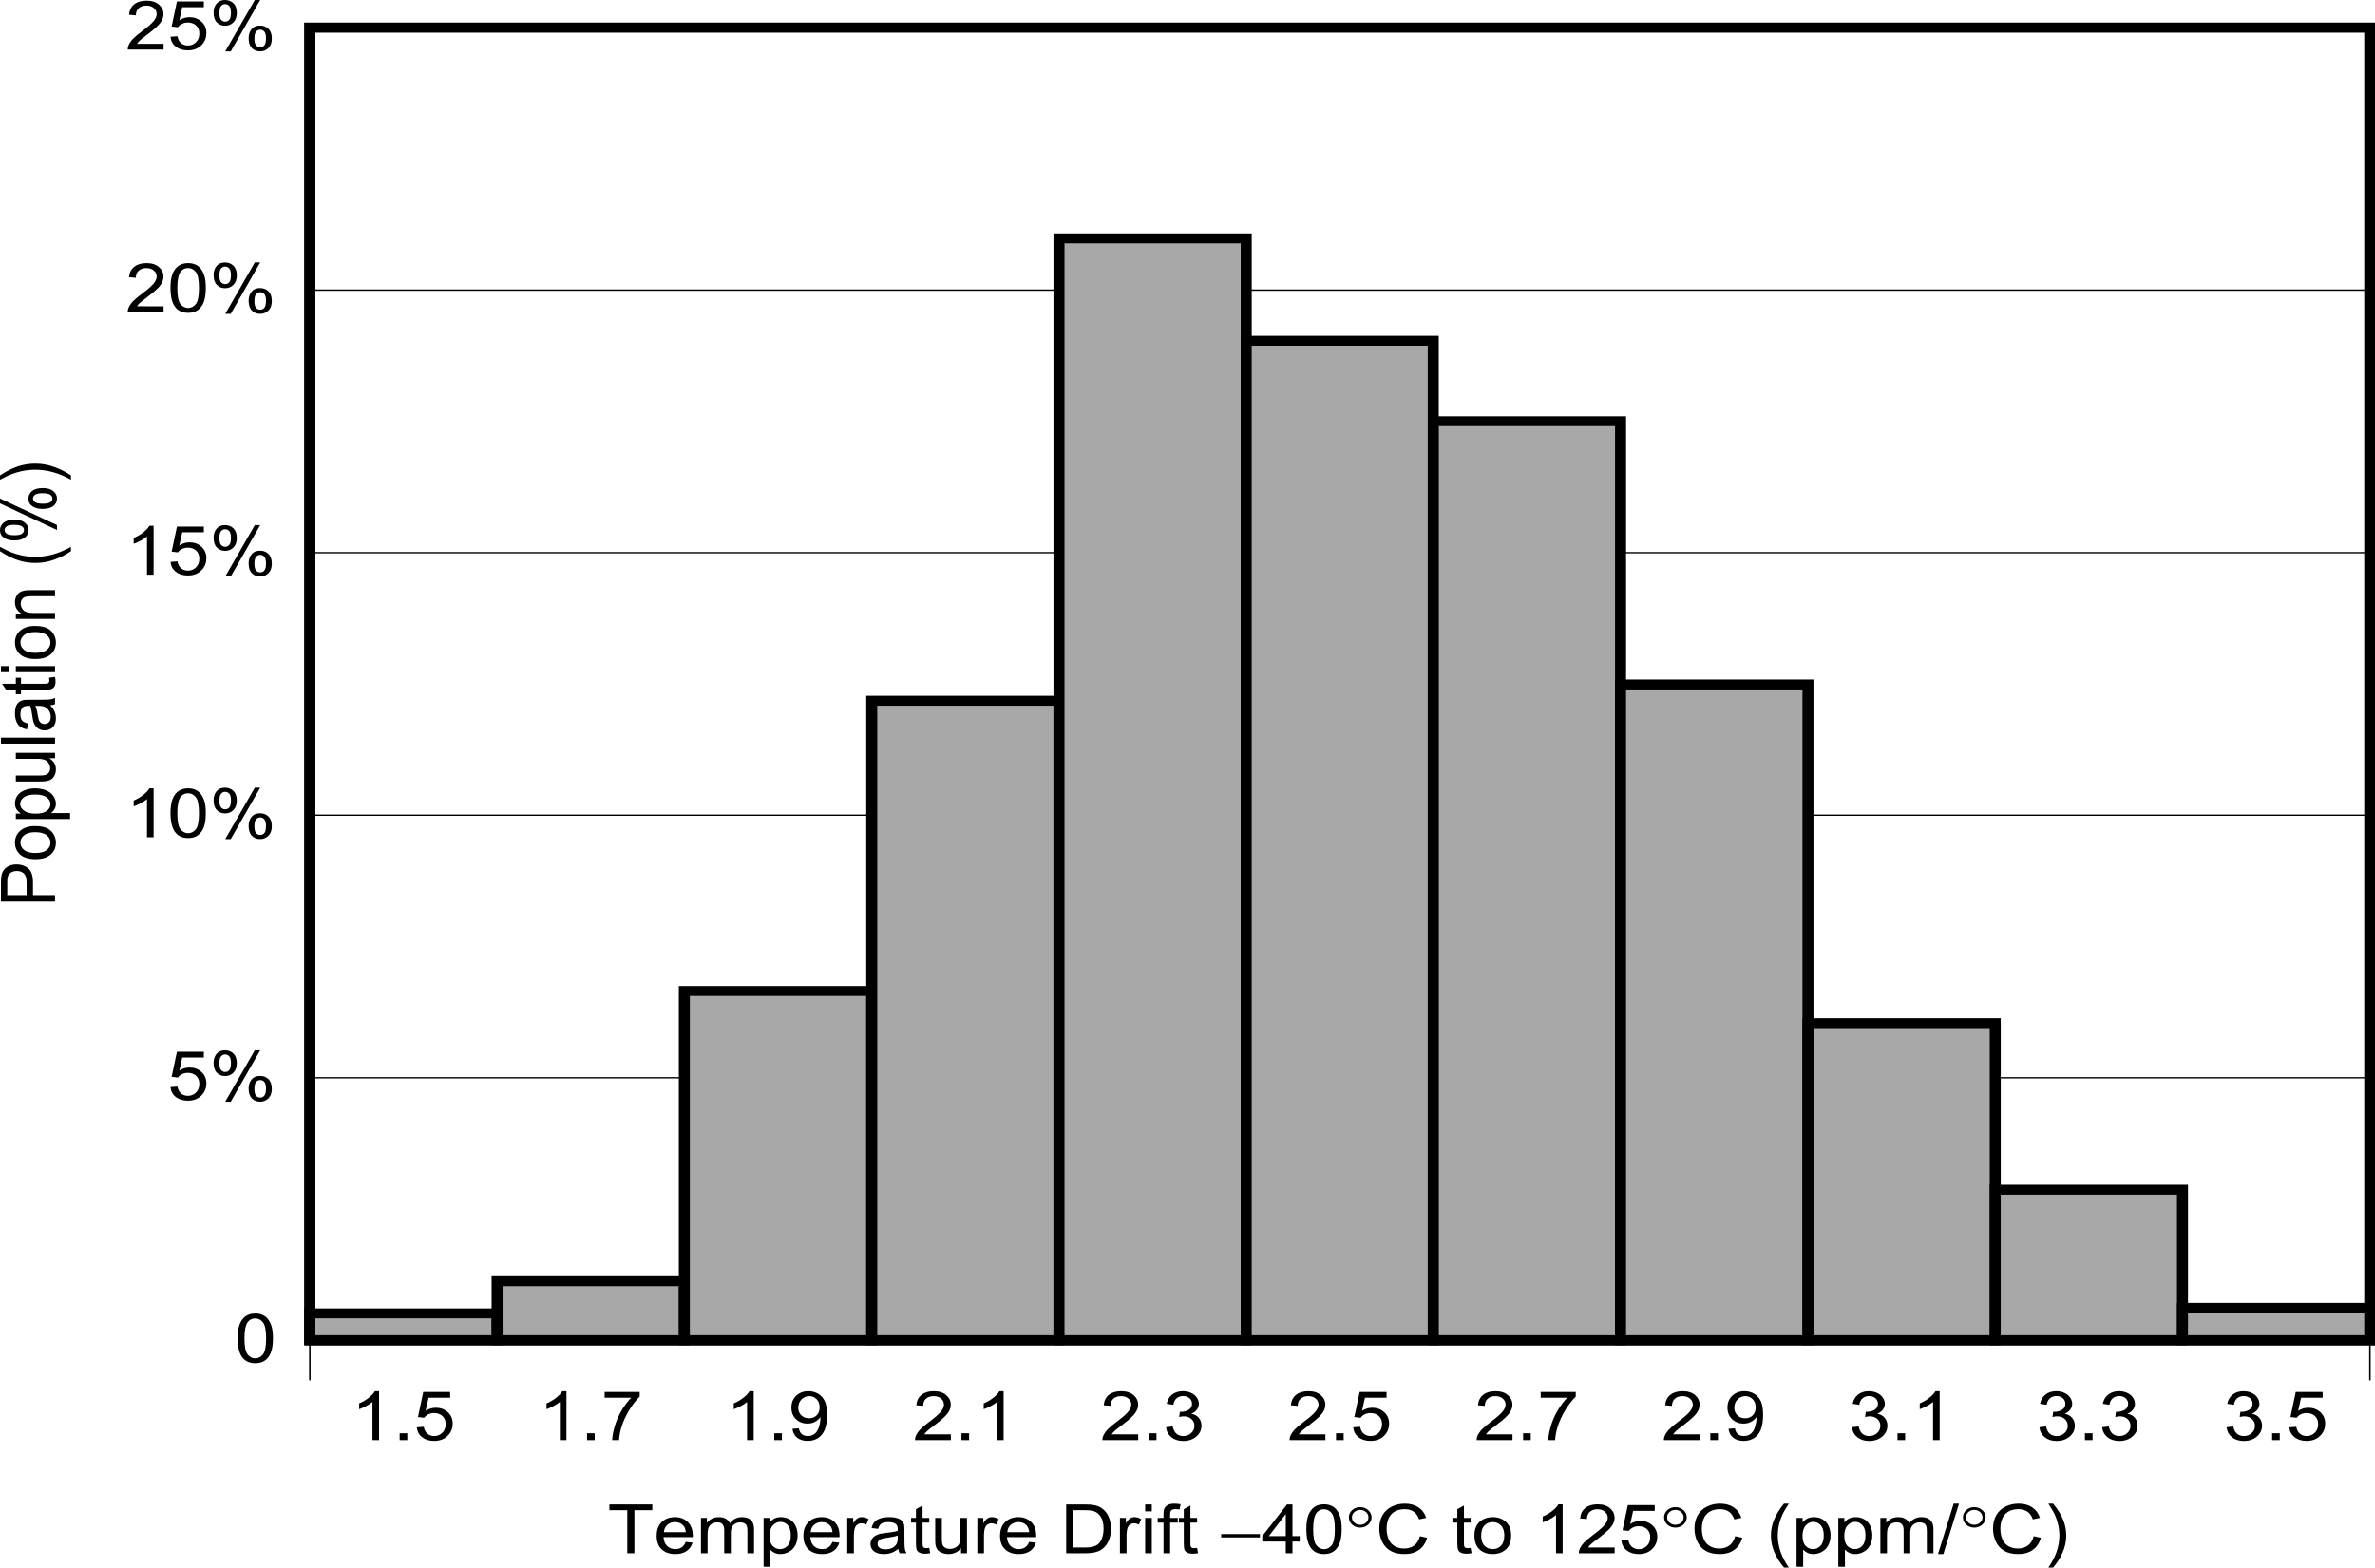 <?xml version="1.0" encoding="UTF-8" standalone="no"?>
<svg
   xmlns:dc="http://purl.org/dc/elements/1.1/"
   xmlns:cc="http://creativecommons.org/ns#"
   xmlns:rdf="http://www.w3.org/1999/02/22-rdf-syntax-ns#"
   xmlns:svg="http://www.w3.org/2000/svg"
   xmlns="http://www.w3.org/2000/svg"
   xmlns:xlink="http://www.w3.org/1999/xlink"
   xmlns:sodipodi="http://sodipodi.sourceforge.net/DTD/sodipodi-0.dtd"
   xmlns:inkscape="http://www.inkscape.org/namespaces/inkscape"
   sodipodi:docname="REF7012-DGK-TempDrift-m40to125-Hist.pdf"
   id="svg498"
   version="1.2"
   viewBox="0 0 510.44 337.001"
   height="337.001pt"
   width="510.44pt">
  <sodipodi:namedview
     id="namedview500"
     inkscape:window-height="480"
     inkscape:window-width="640"
     inkscape:pageshadow="2"
     inkscape:pageopacity="0"
     guidetolerance="10"
     gridtolerance="10"
     objecttolerance="10"
     borderopacity="1"
     bordercolor="#666666"
     pagecolor="#ffffff" />
  <defs
     id="defs139">
    <g
       id="g137">
      <symbol
         id="glyph0-0"
         overflow="visible">
        <path
           inkscape:connector-curvature="0"
           id="path2"
           d="m 2.031,0 v -9.156 h 8.125 V 0 Z m 0.25,-0.234 h 7.625 v -8.688 h -7.625 z m 0,0"
           style="stroke:none" />
      </symbol>
      <symbol
         id="glyph0-1"
         overflow="visible">
        <path
           inkscape:connector-curvature="0"
           id="path5"
           d="M 4.219,0 V -9.25 H 0.375 v -1.234 H 9.594 V -9.25 H 5.75 V 0 Z m 0,0"
           style="stroke:none" />
      </symbol>
      <symbol
         id="glyph0-2"
         overflow="visible">
        <path
           inkscape:connector-curvature="0"
           id="path8"
           d="M 6.844,-2.438 8.312,-2.281 C 8.082,-1.5 7.648,-0.895 7.016,-0.469 c -0.625,0.43 -1.43,0.641 -2.406,0.641 -1.23,0 -2.211,-0.336 -2.938,-1.016 -0.719,-0.684 -1.078,-1.648 -1.078,-2.891 0,-1.27 0.363,-2.258 1.094,-2.969 0.727,-0.707 1.676,-1.062 2.844,-1.062 1.121,0 2.039,0.352 2.75,1.047 0.715,0.688 1.078,1.66 1.078,2.906 0,0.074 0,0.191 0,0.344 h -6.281 c 0.051,0.836 0.312,1.477 0.781,1.922 0.465,0.438 1.055,0.656 1.766,0.656 0.52,0 0.961,-0.117 1.328,-0.359 C 6.324,-1.496 6.625,-1.895 6.844,-2.438 Z M 2.156,-4.531 H 6.859 C 6.797,-5.164 6.613,-5.645 6.312,-5.969 5.863,-6.457 5.273,-6.703 4.547,-6.703 c -0.656,0 -1.211,0.199 -1.656,0.594 -0.449,0.398 -0.695,0.926 -0.734,1.578 z m 0,0"
           style="stroke:none" />
      </symbol>
      <symbol
         id="glyph0-3"
         overflow="visible">
        <path
           inkscape:connector-curvature="0"
           id="path11"
           d="M 1.078,0 V -7.594 H 2.344 v 1.062 c 0.27,-0.363 0.625,-0.66 1.062,-0.891 0.434,-0.227 0.938,-0.344 1.5,-0.344 0.621,0 1.133,0.121 1.531,0.359 0.395,0.23 0.676,0.555 0.844,0.969 0.664,-0.883 1.535,-1.328 2.609,-1.328 0.832,0 1.473,0.211 1.922,0.625 0.445,0.418 0.672,1.059 0.672,1.922 V 0 H 11.062 v -4.781 c 0,-0.508 -0.051,-0.879 -0.141,-1.109 -0.086,-0.227 -0.254,-0.41 -0.5,-0.547 -0.242,-0.133 -0.527,-0.203 -0.859,-0.203 -0.586,0 -1.074,0.18 -1.469,0.531 C 7.695,-5.754 7.5,-5.184 7.5,-4.406 V 0 H 6.078 v -4.938 c 0,-0.57 -0.121,-1 -0.359,-1.281 -0.23,-0.277 -0.605,-0.422 -1.125,-0.422 -0.406,0 -0.785,0.098 -1.125,0.281 -0.344,0.188 -0.598,0.473 -0.75,0.844 C 2.57,-5.148 2.5,-4.621 2.5,-3.938 V 0 Z m 0,0"
           style="stroke:none" />
      </symbol>
      <symbol
         id="glyph0-4"
         overflow="visible">
        <path
           inkscape:connector-curvature="0"
           id="path14"
           d="m 1.078,2.906 v -10.5 H 2.375 v 0.984 C 2.676,-6.992 3.02,-7.281 3.406,-7.469 3.789,-7.664 4.258,-7.766 4.812,-7.766 c 0.715,0 1.352,0.168 1.906,0.5 0.551,0.336 0.969,0.809 1.25,1.422 0.277,0.605 0.422,1.27 0.422,1.984 0,0.781 -0.16,1.488 -0.469,2.109 -0.312,0.617 -0.77,1.09 -1.359,1.422 -0.586,0.332 -1.199,0.5 -1.844,0.5 -0.48,0 -0.914,-0.09 -1.297,-0.266 C 3.047,-0.277 2.738,-0.508 2.5,-0.781 v 3.688 z M 2.359,-3.75 c 0,0.98 0.219,1.707 0.656,2.172 0.445,0.461 0.984,0.688 1.609,0.688 0.621,0 1.16,-0.238 1.609,-0.719 0.457,-0.488 0.688,-1.238 0.688,-2.25 0,-0.965 -0.223,-1.691 -0.656,-2.172 C 5.828,-6.508 5.301,-6.75 4.688,-6.75 4.07,-6.75 3.527,-6.492 3.062,-5.984 2.594,-5.473 2.359,-4.727 2.359,-3.75 Z m 0,0"
           style="stroke:none" />
      </symbol>
      <symbol
         id="glyph0-5"
         overflow="visible">
        <path
           inkscape:connector-curvature="0"
           id="path17"
           d="M 1.062,0 V -7.594 H 2.344 V -6.438 C 2.664,-6.977 2.969,-7.332 3.25,-7.5 c 0.277,-0.176 0.586,-0.266 0.922,-0.266 0.477,0 0.969,0.145 1.469,0.422 l -0.5,1.188 C 4.797,-6.34 4.445,-6.438 4.094,-6.438 3.781,-6.438 3.496,-6.348 3.25,-6.172 3,-6.004 2.82,-5.77 2.719,-5.469 c -0.156,0.449 -0.234,0.949 -0.234,1.5 V 0 Z m 0,0"
           style="stroke:none" />
      </symbol>
      <symbol
         id="glyph0-6"
         overflow="visible">
        <path
           inkscape:connector-curvature="0"
           id="path20"
           d="m 6.562,-0.938 c -0.523,0.406 -1.027,0.695 -1.516,0.859 -0.492,0.164 -1.02,0.25 -1.578,0.25 -0.93,0 -1.645,-0.203 -2.141,-0.609 C 0.836,-0.84 0.594,-1.363 0.594,-2 0.594,-2.371 0.688,-2.711 0.875,-3.016 1.059,-3.324 1.305,-3.57 1.609,-3.75 1.91,-3.934 2.254,-4.082 2.641,-4.188 2.918,-4.246 3.344,-4.312 3.906,-4.375 c 1.152,-0.121 2.004,-0.27 2.547,-0.438 0,-0.176 0,-0.289 0,-0.344 0,-0.52 -0.137,-0.891 -0.406,-1.109 -0.367,-0.289 -0.91,-0.438 -1.625,-0.438 -0.668,0 -1.164,0.113 -1.484,0.328 -0.324,0.211 -0.559,0.586 -0.703,1.125 l -1.406,-0.172 c 0.133,-0.539 0.344,-0.977 0.625,-1.312 C 1.742,-7.066 2.164,-7.32 2.719,-7.5 c 0.551,-0.176 1.191,-0.266 1.922,-0.266 0.715,0 1.301,0.082 1.75,0.234 0.445,0.148 0.773,0.34 0.984,0.578 0.215,0.23 0.367,0.523 0.453,0.875 0.039,0.219 0.062,0.617 0.062,1.188 V -3.188 c 0,1.199 0.031,1.961 0.094,2.281 C 8.043,-0.594 8.164,-0.289 8.344,0 H 6.859 C 6.711,-0.27 6.613,-0.582 6.562,-0.938 Z M 6.453,-3.812 C 5.93,-3.625 5.152,-3.461 4.125,-3.328 3.531,-3.242 3.105,-3.152 2.859,-3.062 c -0.242,0.094 -0.43,0.238 -0.562,0.422 -0.125,0.18 -0.188,0.383 -0.188,0.609 0,0.344 0.141,0.633 0.422,0.859 0.289,0.219 0.719,0.328 1.281,0.328 0.551,0 1.039,-0.102 1.469,-0.312 0.426,-0.215 0.738,-0.516 0.938,-0.891 0.152,-0.289 0.234,-0.723 0.234,-1.297 z m 0,0"
           style="stroke:none" />
      </symbol>
      <symbol
         id="glyph0-7"
         overflow="visible">
        <path
           inkscape:connector-curvature="0"
           id="path23"
           d="m 4.188,-1.156 0.203,1.141 C 3.992,0.055 3.633,0.094 3.312,0.094 2.801,0.094 2.398,0.02 2.109,-0.125 1.828,-0.27 1.621,-0.461 1.5,-0.703 1.383,-0.941 1.328,-1.445 1.328,-2.219 v -4.375 H 0.281 v -1 h 1.047 v -1.875 L 2.75,-10.25 v 2.656 h 1.438 v 1 H 2.75 v 4.438 c 0,0.375 0.023,0.617 0.078,0.719 0.051,0.105 0.133,0.191 0.25,0.25 0.113,0.062 0.273,0.094 0.484,0.094 0.152,0 0.363,-0.02 0.625,-0.062 z m 0,0"
           style="stroke:none" />
      </symbol>
      <symbol
         id="glyph0-8"
         overflow="visible">
        <path
           inkscape:connector-curvature="0"
           id="path26"
           d="m 6.594,0 v -1.109 c -0.656,0.855 -1.551,1.281 -2.672,1.281 -0.5,0 -0.973,-0.086 -1.406,-0.25 C 2.086,-0.254 1.77,-0.473 1.562,-0.734 1.352,-0.992 1.207,-1.312 1.125,-1.688 1.07,-1.934 1.047,-2.336 1.047,-2.891 V -7.594 H 2.469 V -3.375 c 0,0.668 0.031,1.121 0.094,1.359 0.082,0.336 0.27,0.602 0.562,0.797 0.289,0.188 0.648,0.281 1.078,0.281 0.426,0 0.828,-0.098 1.203,-0.297 C 5.777,-1.43 6.047,-1.695 6.203,-2.031 6.355,-2.371 6.438,-2.875 6.438,-3.531 v -4.062 H 7.875 V 0 Z m 0,0"
           style="stroke:none" />
      </symbol>
      <symbol
         id="glyph0-9"
         overflow="visible">
        <path
           inkscape:connector-curvature="0"
           id="path29"
           d=""
           style="stroke:none" />
      </symbol>
      <symbol
         id="glyph0-10"
         overflow="visible">
        <path
           inkscape:connector-curvature="0"
           id="path32"
           d="m 1.25,0 v -10.484 h 4.016 c 0.902,0 1.594,0.055 2.062,0.156 0.664,0.137 1.234,0.387 1.703,0.75 0.613,0.469 1.07,1.07 1.375,1.797 0.309,0.719 0.469,1.551 0.469,2.484 0,0.793 -0.105,1.496 -0.312,2.109 -0.211,0.617 -0.477,1.129 -0.797,1.531 -0.324,0.406 -0.68,0.727 -1.062,0.953 -0.375,0.23 -0.84,0.41 -1.391,0.531 C 6.77,-0.055 6.148,0 5.453,0 Z M 2.797,-1.234 H 5.281 c 0.758,0 1.359,-0.062 1.797,-0.188 0.434,-0.133 0.785,-0.316 1.047,-0.547 0.363,-0.332 0.645,-0.773 0.844,-1.328 0.207,-0.551 0.312,-1.223 0.312,-2.016 0,-1.102 -0.207,-1.945 -0.609,-2.531 -0.398,-0.59 -0.879,-0.988 -1.438,-1.188 -0.418,-0.145 -1.086,-0.219 -2,-0.219 h -2.438 z m 0,0"
           style="stroke:none" />
      </symbol>
      <symbol
         id="glyph0-11"
         overflow="visible">
        <path
           inkscape:connector-curvature="0"
           id="path35"
           d="m 1.078,-9 v -1.484 H 2.5 V -9 Z m 0,9 V -7.594 H 2.5 V 0 Z m 0,0"
           style="stroke:none" />
      </symbol>
      <symbol
         id="glyph0-12"
         overflow="visible">
        <path
           inkscape:connector-curvature="0"
           id="path38"
           d="m 1.406,0 v -6.594 h -1.25 v -1 h 1.25 v -0.812 c 0,-0.508 0.051,-0.883 0.156,-1.125 0.133,-0.332 0.375,-0.602 0.719,-0.812 0.352,-0.207 0.844,-0.312 1.469,-0.312 0.395,0 0.836,0.043 1.328,0.125 l -0.219,1.125 c -0.293,-0.051 -0.574,-0.078 -0.844,-0.078 -0.43,0 -0.738,0.086 -0.922,0.25 -0.18,0.168 -0.266,0.48 -0.266,0.938 V -7.594 H 4.469 v 1 H 2.828 V 0 Z m 0,0"
           style="stroke:none" />
      </symbol>
      <symbol
         id="glyph0-13"
         overflow="visible">
        <path
           inkscape:connector-curvature="0"
           id="path41"
           d="M 5.25,0 V -2.516 H 0.203 V -3.688 l 5.312,-6.797 H 6.688 V -3.688 H 8.25 v 1.172 H 6.688 V 0 Z m 0,-3.688 V -8.422 L 1.609,-3.688 Z m 0,0"
           style="stroke:none" />
      </symbol>
      <symbol
         id="glyph0-14"
         overflow="visible">
        <path
           inkscape:connector-curvature="0"
           id="path44"
           d="m 0.672,-5.172 c 0,-1.238 0.141,-2.234 0.422,-2.984 0.289,-0.758 0.711,-1.344 1.266,-1.75 0.559,-0.402 1.266,-0.609 2.109,-0.609 0.621,0 1.172,0.117 1.641,0.344 0.465,0.219 0.852,0.543 1.156,0.969 0.309,0.43 0.555,0.949 0.734,1.562 0.176,0.605 0.266,1.43 0.266,2.469 0,1.23 -0.145,2.227 -0.422,2.984 -0.281,0.75 -0.707,1.336 -1.266,1.75 -0.555,0.406 -1.258,0.609 -2.109,0.609 -1.125,0 -2.008,-0.359 -2.641,-1.078 -0.773,-0.871 -1.156,-2.297 -1.156,-4.266 z m 1.469,0 c 0,1.719 0.223,2.867 0.672,3.438 0.445,0.574 1,0.859 1.656,0.859 0.652,0 1.207,-0.285 1.656,-0.859 0.445,-0.57 0.672,-1.719 0.672,-3.438 0,-1.715 -0.227,-2.859 -0.672,-3.422 -0.449,-0.57 -1.008,-0.859 -1.672,-0.859 -0.656,0 -1.184,0.254 -1.578,0.75 -0.492,0.637 -0.734,1.816 -0.734,3.531 z m 0,0"
           style="stroke:none" />
      </symbol>
      <symbol
         id="glyph0-15"
         overflow="visible">
        <path
           inkscape:connector-curvature="0"
           id="path47"
           d="m 9.547,-3.672 1.547,0.344 c -0.324,1.148 -0.91,2.02 -1.75,2.609 -0.836,0.594 -1.855,0.891 -3.062,0.891 -1.262,0 -2.285,-0.227 -3.062,-0.688 C 2.438,-0.973 1.836,-1.633 1.422,-2.5 1.016,-3.371 0.812,-4.312 0.812,-5.312 c 0,-1.09 0.227,-2.047 0.688,-2.859 0.465,-0.809 1.129,-1.426 1.984,-1.844 0.852,-0.426 1.789,-0.641 2.812,-0.641 1.164,0 2.145,0.27 2.938,0.797 0.789,0.531 1.344,1.285 1.656,2.25 L 9.375,-7.281 C 9.102,-8.039 8.711,-8.594 8.203,-8.938 7.691,-9.289 7.043,-9.469 6.266,-9.469 c -0.898,0 -1.648,0.195 -2.25,0.578 -0.594,0.387 -1.02,0.91 -1.266,1.562 -0.242,0.648 -0.359,1.316 -0.359,2 0,0.898 0.145,1.68 0.438,2.344 0.289,0.656 0.738,1.152 1.344,1.484 0.613,0.324 1.273,0.484 1.984,0.484 0.852,0 1.578,-0.223 2.172,-0.672 0.602,-0.445 1.008,-1.109 1.219,-1.984 z m 0,0"
           style="stroke:none" />
      </symbol>
      <symbol
         id="glyph0-16"
         overflow="visible">
        <path
           inkscape:connector-curvature="0"
           id="path50"
           d="m 0.547,-3.797 c 0,-1.402 0.43,-2.445 1.297,-3.125 0.715,-0.559 1.598,-0.844 2.641,-0.844 1.164,0 2.113,0.348 2.844,1.031 0.738,0.68 1.109,1.621 1.109,2.828 0,0.98 -0.168,1.754 -0.5,2.312 -0.324,0.562 -0.801,1.004 -1.422,1.312 C 5.898,0.02 5.223,0.172 4.484,0.172 3.305,0.172 2.352,-0.164 1.625,-0.844 0.906,-1.527 0.547,-2.516 0.547,-3.797 Z m 1.453,0 c 0,0.969 0.234,1.699 0.703,2.188 0.477,0.48 1.07,0.719 1.781,0.719 0.707,0 1.297,-0.238 1.766,-0.719 0.477,-0.488 0.719,-1.234 0.719,-2.234 0,-0.934 -0.242,-1.645 -0.719,-2.125 -0.469,-0.488 -1.059,-0.734 -1.766,-0.734 -0.711,0 -1.305,0.246 -1.781,0.734 C 2.234,-5.488 2,-4.762 2,-3.797 Z m 0,0"
           style="stroke:none" />
      </symbol>
      <symbol
         id="glyph0-17"
         overflow="visible">
        <path
           inkscape:connector-curvature="0"
           id="path53"
           d="M 6.047,0 H 4.625 v -8.203 c -0.344,0.305 -0.801,0.602 -1.359,0.891 -0.555,0.293 -1.055,0.52 -1.5,0.672 v -1.25 c 0.801,-0.34 1.5,-0.754 2.094,-1.234 0.602,-0.477 1.031,-0.941 1.281,-1.391 h 0.906 z m 0,0"
           style="stroke:none" />
      </symbol>
      <symbol
         id="glyph0-18"
         overflow="visible">
        <path
           inkscape:connector-curvature="0"
           id="path56"
           d="M 8.188,-1.234 V 0 H 0.484 C 0.473,-0.309 0.531,-0.609 0.656,-0.891 c 0.195,-0.465 0.508,-0.93 0.938,-1.391 0.434,-0.457 1.062,-0.988 1.875,-1.594 1.258,-0.934 2.113,-1.676 2.562,-2.219 0.445,-0.539 0.672,-1.055 0.672,-1.547 0,-0.508 -0.207,-0.938 -0.609,-1.281 C 5.688,-9.273 5.152,-9.453 4.5,-9.453 c -0.688,0 -1.242,0.191 -1.656,0.562 -0.406,0.367 -0.609,0.879 -0.609,1.531 l -1.469,-0.125 c 0.09,-0.988 0.469,-1.738 1.125,-2.25 0.652,-0.52 1.535,-0.781 2.641,-0.781 1.121,0 2.008,0.285 2.656,0.844 0.652,0.555 0.984,1.242 0.984,2.062 0,0.418 -0.102,0.832 -0.297,1.234 -0.188,0.406 -0.508,0.836 -0.953,1.281 -0.438,0.449 -1.168,1.066 -2.188,1.844 -0.867,0.648 -1.418,1.086 -1.656,1.312 -0.242,0.23 -0.445,0.465 -0.609,0.703 z m 0,0"
           style="stroke:none" />
      </symbol>
      <symbol
         id="glyph0-19"
         overflow="visible">
        <path
           inkscape:connector-curvature="0"
           id="path59"
           d="m 0.672,-2.75 1.5,-0.109 c 0.113,0.656 0.375,1.152 0.781,1.484 0.402,0.336 0.891,0.5 1.453,0.5 0.684,0 1.27,-0.234 1.75,-0.703 C 6.633,-2.043 6.875,-2.664 6.875,-3.438 6.875,-4.176 6.645,-4.754 6.188,-5.172 5.727,-5.598 5.129,-5.812 4.391,-5.812 c -0.461,0 -0.879,0.098 -1.25,0.281 -0.367,0.188 -0.66,0.434 -0.875,0.734 L 0.922,-4.953 2.062,-10.344 h 5.781 v 1.234 H 3.203 l -0.625,2.812 c 0.695,-0.434 1.426,-0.656 2.188,-0.656 1.02,0 1.879,0.32 2.578,0.953 0.695,0.637 1.047,1.457 1.047,2.453 0,0.949 -0.309,1.77 -0.922,2.453 C 6.719,-0.25 5.695,0.172 4.406,0.172 3.352,0.172 2.488,-0.094 1.812,-0.625 1.145,-1.152 0.762,-1.863 0.672,-2.75 Z m 0,0"
           style="stroke:none" />
      </symbol>
      <symbol
         id="glyph0-20"
         overflow="visible">
        <path
           inkscape:connector-curvature="0"
           id="path62"
           d="m 3.797,3.078 c -0.781,-0.898 -1.449,-1.945 -2,-3.141 -0.543,-1.195 -0.812,-2.441 -0.812,-3.734 0,-1.133 0.203,-2.223 0.609,-3.266 0.477,-1.195 1.211,-2.395 2.203,-3.594 h 1.031 c -0.648,0.992 -1.07,1.699 -1.266,2.125 -0.324,0.656 -0.582,1.34 -0.766,2.047 -0.23,0.898 -0.344,1.801 -0.344,2.703 0,2.293 0.789,4.578 2.375,6.859 z m 0,0"
           style="stroke:none" />
      </symbol>
      <symbol
         id="glyph0-21"
         overflow="visible">
        <path
           inkscape:connector-curvature="0"
           id="path65"
           d="M 0,0.172 3.375,-10.656 H 4.516 L 1.156,0.172 Z m 0,0"
           style="stroke:none" />
      </symbol>
      <symbol
         id="glyph0-22"
         overflow="visible">
        <path
           inkscape:connector-curvature="0"
           id="path68"
           d="M 2,3.078 H 0.984 c 1.582,-2.281 2.375,-4.566 2.375,-6.859 0,-0.895 -0.117,-1.785 -0.344,-2.672 -0.18,-0.715 -0.43,-1.406 -0.75,-2.062 C 2.055,-8.941 1.629,-9.656 0.984,-10.656 H 2 c 0.996,1.199 1.738,2.398 2.219,3.594 0.402,1.043 0.609,2.133 0.609,3.266 C 4.828,-2.504 4.551,-1.258 4,-0.062 3.457,1.133 2.789,2.18 2,3.078 Z m 0,0"
           style="stroke:none" />
      </symbol>
      <symbol
         id="glyph0-23"
         overflow="visible">
        <path
           inkscape:connector-curvature="0"
           id="path71"
           d="m 0.938,-7.969 c 0,-0.746 0.207,-1.383 0.625,-1.906 0.426,-0.52 1.035,-0.781 1.828,-0.781 0.727,0 1.332,0.238 1.812,0.703 0.477,0.469 0.719,1.16 0.719,2.062 0,0.887 -0.246,1.57 -0.734,2.047 C 4.707,-5.363 4.113,-5.125 3.406,-5.125 2.695,-5.125 2.105,-5.359 1.641,-5.828 1.172,-6.293 0.938,-7.008 0.938,-7.969 Z m 2.484,-1.797 c -0.355,0 -0.652,0.145 -0.891,0.422 -0.23,0.273 -0.344,0.777 -0.344,1.516 0,0.668 0.117,1.145 0.359,1.422 C 2.785,-6.133 3.078,-6 3.422,-6 3.785,-6 4.082,-6.133 4.312,-6.406 4.551,-6.684 4.672,-7.195 4.672,-7.938 4.672,-8.613 4.551,-9.086 4.312,-9.359 4.07,-9.629 3.773,-9.766 3.422,-9.766 Z M 3.438,0.391 9.797,-10.656 h 1.156 L 4.625,0.391 Z m 5.031,-2.844 c 0,-0.758 0.207,-1.398 0.625,-1.922 0.414,-0.52 1.023,-0.781 1.828,-0.781 0.727,0 1.332,0.238 1.812,0.703 0.477,0.469 0.719,1.164 0.719,2.078 0,0.887 -0.246,1.57 -0.734,2.047 -0.48,0.477 -1.082,0.719 -1.797,0.719 -0.699,0 -1.285,-0.238 -1.75,-0.703 C 8.703,-0.789 8.469,-1.504 8.469,-2.453 Z m 2.484,-1.812 c -0.355,0 -0.652,0.145 -0.891,0.422 -0.23,0.273 -0.344,0.777 -0.344,1.516 0,0.668 0.113,1.145 0.344,1.422 0.238,0.273 0.535,0.406 0.891,0.406 0.363,0 0.66,-0.133 0.891,-0.406 0.238,-0.277 0.359,-0.789 0.359,-1.531 0,-0.676 -0.121,-1.148 -0.359,-1.422 -0.242,-0.27 -0.539,-0.406 -0.891,-0.406 z m 0,0"
           style="stroke:none" />
      </symbol>
      <symbol
         id="glyph0-24"
         overflow="visible">
        <path
           inkscape:connector-curvature="0"
           id="path74"
           d="M 1.469,0 V -1.469 H 3.109 V 0 Z m 0,0"
           style="stroke:none" />
      </symbol>
      <symbol
         id="glyph0-25"
         overflow="visible">
        <path
           inkscape:connector-curvature="0"
           id="path77"
           d="m 0.766,-9.109 v -1.234 h 7.531 v 1 C 7.555,-8.633 6.82,-7.691 6.094,-6.516 5.363,-5.336 4.801,-4.121 4.406,-2.875 4.125,-2 3.941,-1.039 3.859,0 H 2.391 C 2.41,-0.82 2.594,-1.816 2.938,-2.984 c 0.34,-1.164 0.832,-2.289 1.469,-3.375 0.645,-1.09 1.332,-2.008 2.062,-2.75 z m 0,0"
           style="stroke:none" />
      </symbol>
      <symbol
         id="glyph0-26"
         overflow="visible">
        <path
           inkscape:connector-curvature="0"
           id="path80"
           d="m 0.891,-2.422 1.375,-0.109 c 0.113,0.574 0.332,0.996 0.656,1.266 C 3.254,-1.004 3.676,-0.875 4.188,-0.875 c 0.434,0 0.82,-0.086 1.156,-0.266 0.332,-0.184 0.602,-0.43 0.812,-0.734 0.207,-0.301 0.383,-0.707 0.531,-1.219 0.145,-0.52 0.219,-1.047 0.219,-1.578 0,-0.059 -0.008,-0.148 -0.016,-0.266 -0.281,0.418 -0.676,0.758 -1.172,1.016 -0.492,0.25 -1.023,0.375 -1.594,0.375 -0.969,0 -1.789,-0.312 -2.453,-0.938 -0.668,-0.633 -1,-1.469 -1,-2.5 0,-1.059 0.348,-1.914 1.047,-2.562 0.695,-0.645 1.566,-0.969 2.609,-0.969 0.758,0 1.453,0.184 2.078,0.547 0.621,0.367 1.098,0.887 1.422,1.562 0.332,0.68 0.5,1.664 0.5,2.953 0,1.336 -0.164,2.402 -0.484,3.203 C 7.52,-1.457 7.035,-0.852 6.391,-0.438 5.754,-0.031 5.008,0.172 4.156,0.172 3.25,0.172 2.504,-0.051 1.922,-0.5 1.348,-0.957 1.004,-1.598 0.891,-2.422 Z m 5.844,-4.625 c 0,-0.738 -0.223,-1.32 -0.656,-1.75 -0.438,-0.434 -0.965,-0.656 -1.578,-0.656 -0.625,0 -1.18,0.238 -1.656,0.703 -0.469,0.461 -0.703,1.066 -0.703,1.812 0,0.668 0.223,1.211 0.672,1.625 0.445,0.418 1,0.625 1.656,0.625 0.652,0 1.195,-0.207 1.625,-0.625 0.426,-0.414 0.641,-0.992 0.641,-1.734 z m 0,0"
           style="stroke:none" />
      </symbol>
      <symbol
         id="glyph0-27"
         overflow="visible">
        <path
           inkscape:connector-curvature="0"
           id="path83"
           d="M 0.688,-2.766 2.109,-2.938 c 0.164,0.73 0.441,1.258 0.828,1.578 0.395,0.324 0.879,0.484 1.453,0.484 0.664,0 1.227,-0.207 1.688,-0.625 0.465,-0.426 0.703,-0.945 0.703,-1.562 0,-0.59 -0.215,-1.082 -0.641,-1.469 C 5.711,-4.914 5.164,-5.109 4.5,-5.109 c -0.262,0 -0.598,0.051 -1,0.141 l 0.156,-1.125 c 0.09,0.012 0.172,0.016 0.234,0.016 0.602,0 1.148,-0.141 1.641,-0.422 0.488,-0.289 0.734,-0.734 0.734,-1.328 0,-0.465 -0.18,-0.859 -0.531,-1.172 -0.355,-0.309 -0.816,-0.469 -1.375,-0.469 -0.562,0 -1.035,0.164 -1.406,0.484 -0.367,0.312 -0.602,0.785 -0.703,1.406 L 0.828,-7.812 c 0.176,-0.852 0.57,-1.516 1.188,-1.984 0.613,-0.477 1.383,-0.719 2.312,-0.719 0.633,0 1.219,0.129 1.75,0.375 0.527,0.242 0.938,0.574 1.219,1 0.289,0.418 0.438,0.867 0.438,1.344 0,0.449 -0.137,0.863 -0.406,1.234 -0.273,0.375 -0.676,0.676 -1.203,0.891 0.684,0.137 1.219,0.434 1.594,0.891 0.383,0.449 0.578,1.012 0.578,1.688 0,0.918 -0.371,1.695 -1.109,2.328 C 6.445,-0.129 5.508,0.188 4.375,0.188 3.352,0.188 2.504,-0.082 1.828,-0.625 1.16,-1.176 0.777,-1.891 0.688,-2.766 Z m 0,0"
           style="stroke:none" />
      </symbol>
      <symbol
         id="glyph1-0"
         overflow="visible">
        <path
           inkscape:connector-curvature="0"
           id="path86"
           d="m 0.812,0 v -9.156 h 8.125 V 0 Z M 1.078,-0.234 H 8.688 v -8.688 H 1.078 Z m 0,0"
           style="stroke:none" />
      </symbol>
      <symbol
         id="glyph1-1"
         overflow="visible">
        <path
           inkscape:connector-curvature="0"
           id="path89"
           d="M 0.297,-4.125 H 8.625 v 0.719 H 0.297 Z m 0,0"
           style="stroke:none" />
      </symbol>
      <symbol
         id="glyph1-2"
         overflow="visible">
        <path
           inkscape:connector-curvature="0"
           id="path92"
           d="m 5.688,-7.719 c 0,0.605 -0.242,1.129 -0.719,1.562 -0.48,0.43 -1.055,0.641 -1.719,0.641 -0.68,0 -1.258,-0.211 -1.734,-0.641 C 1.047,-6.59 0.812,-7.113 0.812,-7.719 c 0,-0.602 0.234,-1.117 0.703,-1.547 C 1.992,-9.691 2.57,-9.906 3.25,-9.906 c 0.664,0 1.238,0.215 1.719,0.641 0.477,0.43 0.719,0.945 0.719,1.547 z m -0.672,0 c 0,-0.434 -0.176,-0.812 -0.516,-1.125 C 4.156,-9.152 3.73,-9.312 3.234,-9.312 c -0.48,0 -0.898,0.16 -1.25,0.469 -0.344,0.312 -0.516,0.691 -0.516,1.125 0,0.438 0.172,0.816 0.516,1.125 0.352,0.312 0.77,0.469 1.25,0.469 0.496,0 0.922,-0.156 1.266,-0.469 0.34,-0.309 0.516,-0.688 0.516,-1.125 z m 0,0"
           style="stroke:none" />
      </symbol>
      <symbol
         id="glyph2-0"
         overflow="visible">
        <path
           inkscape:connector-curvature="0"
           id="path95"
           d="M 0,-1.828 H -10.156 V -9.156 H 0 Z M -0.25,-2.062 V -8.922 H -9.906 V -2.062 Z m 0,0"
           style="stroke:none" />
      </symbol>
      <symbol
         id="glyph2-1"
         overflow="visible">
        <path
           inkscape:connector-curvature="0"
           id="path98"
           d="m 0,-1.125 h -11.625 v -3.953 c 0,-0.695 0.039,-1.227 0.109,-1.594 0.094,-0.52 0.277,-0.953 0.547,-1.297 0.262,-0.352 0.637,-0.633 1.125,-0.844 0.48,-0.207 1.008,-0.312 1.578,-0.312 0.992,0 1.832,0.289 2.516,0.859 0.68,0.562 1.016,1.586 1.016,3.062 v 2.688 H 0 Z M -6.109,-2.516 V -5.219 c 0,-0.895 -0.18,-1.531 -0.547,-1.906 -0.371,-0.383 -0.895,-0.578 -1.562,-0.578 -0.488,0 -0.906,0.117 -1.25,0.344 -0.34,0.219 -0.57,0.512 -0.688,0.875 -0.07,0.23 -0.109,0.66 -0.109,1.281 v 2.688 z m 0,0"
           style="stroke:none" />
      </symbol>
      <symbol
         id="glyph2-2"
         overflow="visible">
        <path
           inkscape:connector-curvature="0"
           id="path101"
           d="m -4.219,-0.484 c -1.551,0 -2.707,-0.391 -3.469,-1.172 -0.613,-0.652 -0.922,-1.453 -0.922,-2.391 0,-1.039 0.383,-1.891 1.141,-2.547 0.75,-0.664 1.801,-1 3.141,-1 1.086,0 1.941,0.148 2.562,0.438 0.617,0.293 1.098,0.723 1.438,1.281 0.34,0.555 0.516,1.164 0.516,1.828 0,1.062 -0.375,1.926 -1.125,2.578 -0.758,0.656 -1.852,0.984 -3.281,0.984 z m 0,-1.328 c 1.086,0 1.898,-0.207 2.438,-0.625 0.531,-0.426 0.797,-0.961 0.797,-1.609 0,-0.633 -0.27,-1.164 -0.812,-1.594 -0.539,-0.426 -1.363,-0.641 -2.469,-0.641 -1.039,0 -1.828,0.215 -2.359,0.641 -0.539,0.43 -0.812,0.961 -0.812,1.594 0,0.648 0.273,1.184 0.812,1.609 0.531,0.418 1.336,0.625 2.406,0.625 z m 0,0"
           style="stroke:none" />
      </symbol>
      <symbol
         id="glyph2-3"
         overflow="visible">
        <path
           inkscape:connector-curvature="0"
           id="path104"
           d="m 3.234,-0.969 h -11.656 v -1.172 h 1.094 C -7.754,-2.41 -8.07,-2.719 -8.281,-3.062 c -0.215,-0.352 -0.328,-0.781 -0.328,-1.281 0,-0.645 0.191,-1.211 0.562,-1.703 0.367,-0.496 0.887,-0.875 1.562,-1.125 0.668,-0.258 1.402,-0.391 2.203,-0.391 0.867,0 1.648,0.145 2.344,0.422 0.688,0.281 1.215,0.691 1.578,1.219 0.363,0.531 0.547,1.09 0.547,1.672 0,0.43 -0.102,0.816 -0.297,1.156 C -0.305,-2.75 -0.562,-2.465 -0.875,-2.25 H 3.234 Z M -4.172,-2.125 c 1.086,0 1.887,-0.195 2.406,-0.594 0.523,-0.395 0.781,-0.875 0.781,-1.438 0,-0.57 -0.266,-1.062 -0.797,-1.469 -0.539,-0.402 -1.375,-0.609 -2.5,-0.609 -1.07,0 -1.875,0.199 -2.406,0.594 -0.539,0.398 -0.812,0.871 -0.812,1.422 0,0.555 0.289,1.043 0.859,1.469 0.562,0.418 1.387,0.625 2.469,0.625 z m 0,0"
           style="stroke:none" />
      </symbol>
      <symbol
         id="glyph2-4"
         overflow="visible">
        <path
           inkscape:connector-curvature="0"
           id="path107"
           d="m 0,-5.938 h -1.234 c 0.949,0.594 1.422,1.398 1.422,2.406 0,0.449 -0.098,0.871 -0.281,1.266 -0.184,0.387 -0.426,0.676 -0.719,0.859 -0.289,0.188 -0.645,0.32 -1.062,0.391 -0.277,0.055 -0.723,0.078 -1.328,0.078 h -5.219 V -2.219 H -3.75 c 0.742,0 1.242,-0.023 1.5,-0.078 0.375,-0.082 0.676,-0.254 0.891,-0.516 0.211,-0.258 0.312,-0.582 0.312,-0.969 0,-0.395 -0.109,-0.758 -0.328,-1.094 C -1.59,-5.215 -1.891,-5.457 -2.266,-5.594 -2.637,-5.738 -3.188,-5.812 -3.906,-5.812 H -8.422 V -7.094 H 0 Z m 0,0"
           style="stroke:none" />
      </symbol>
      <symbol
         id="glyph2-5"
         overflow="visible">
        <path
           inkscape:connector-curvature="0"
           id="path110"
           d="M 0,-0.938 H -11.625 V -2.219 H 0 Z m 0,0"
           style="stroke:none" />
      </symbol>
      <symbol
         id="glyph2-6"
         overflow="visible">
        <path
           inkscape:connector-curvature="0"
           id="path113"
           d="m -1.047,-5.922 c 0.461,0.48 0.785,0.945 0.969,1.391 0.176,0.438 0.266,0.91 0.266,1.406 0,0.836 -0.223,1.477 -0.672,1.922 -0.457,0.449 -1.035,0.672 -1.734,0.672 -0.414,0 -0.789,-0.082 -1.125,-0.25 -0.34,-0.164 -0.617,-0.383 -0.828,-0.656 -0.207,-0.277 -0.363,-0.594 -0.469,-0.938 -0.07,-0.246 -0.145,-0.629 -0.219,-1.141 -0.133,-1.039 -0.297,-1.805 -0.484,-2.297 -0.195,0 -0.32,0 -0.375,0 -0.582,0 -0.992,0.121 -1.234,0.359 -0.32,0.324 -0.484,0.816 -0.484,1.469 0,0.605 0.121,1.055 0.359,1.344 0.23,0.281 0.648,0.492 1.25,0.625 L -6.016,-0.75 c -0.602,-0.113 -1.086,-0.301 -1.453,-0.562 -0.363,-0.258 -0.645,-0.641 -0.844,-1.141 -0.195,-0.496 -0.297,-1.07 -0.297,-1.719 0,-0.645 0.086,-1.172 0.25,-1.578 0.168,-0.402 0.383,-0.703 0.641,-0.891 0.25,-0.195 0.574,-0.332 0.969,-0.406 0.242,-0.039 0.68,-0.062 1.312,-0.062 h 1.906 c 1.324,0 2.164,-0.023 2.516,-0.078 C -0.66,-7.246 -0.32,-7.359 0,-7.516 v 1.344 c -0.289,0.137 -0.641,0.223 -1.047,0.25 z m -3.188,0.109 c 0.219,0.469 0.402,1.176 0.547,2.109 0.086,0.523 0.18,0.895 0.281,1.109 0.105,0.219 0.262,0.395 0.469,0.516 0.199,0.117 0.426,0.172 0.672,0.172 0.387,0 0.711,-0.129 0.969,-0.391 0.25,-0.258 0.375,-0.641 0.375,-1.141 0,-0.488 -0.117,-0.926 -0.359,-1.312 -0.246,-0.383 -0.582,-0.672 -1,-0.859 C -2.602,-5.742 -3.078,-5.812 -3.703,-5.812 Z m 0,0"
           style="stroke:none" />
      </symbol>
      <symbol
         id="glyph2-7"
         overflow="visible">
        <path
           inkscape:connector-curvature="0"
           id="path116"
           d="m -1.281,-3.781 1.266,-0.172 c 0.082,0.355 0.125,0.68 0.125,0.969 0,0.469 -0.082,0.836 -0.234,1.094 -0.164,0.25 -0.383,0.43 -0.656,0.531 -0.27,0.105 -0.832,0.156 -1.688,0.156 H -7.312 V -0.25 h -1.109 v -0.953 h -2.094 L -11.375,-2.484 h 2.953 V -3.781 H -7.312 v 1.297 h 4.922 c 0.406,0 0.676,-0.02 0.797,-0.062 0.117,-0.039 0.211,-0.113 0.281,-0.219 0.062,-0.102 0.094,-0.25 0.094,-0.438 0,-0.145 -0.02,-0.336 -0.062,-0.578 z m 0,0"
           style="stroke:none" />
      </symbol>
      <symbol
         id="glyph2-8"
         overflow="visible">
        <path
           inkscape:connector-curvature="0"
           id="path119"
           d="M -9.984,-0.969 H -11.625 v -1.297 h 1.641 z M 0,-0.969 H -8.422 V -2.266 H 0 Z m 0,0"
           style="stroke:none" />
      </symbol>
      <symbol
         id="glyph2-9"
         overflow="visible">
        <path
           inkscape:connector-curvature="0"
           id="path122"
           d="M 0,-0.969 H -8.422 V -2.125 h 1.188 c -0.914,-0.551 -1.375,-1.359 -1.375,-2.422 0,-0.445 0.098,-0.863 0.281,-1.25 0.18,-0.383 0.414,-0.672 0.703,-0.859 0.293,-0.195 0.648,-0.332 1.062,-0.406 0.262,-0.051 0.723,-0.078 1.375,-0.078 H 0 v 1.297 h -5.125 c -0.582,0 -1.016,0.055 -1.297,0.156 -0.289,0.094 -0.52,0.273 -0.688,0.531 -0.176,0.25 -0.266,0.551 -0.266,0.891 0,0.543 0.195,1.02 0.578,1.422 0.387,0.398 1.117,0.594 2.188,0.594 H 0 Z m 0,0"
           style="stroke:none" />
      </symbol>
      <symbol
         id="glyph2-10"
         overflow="visible">
        <path
           inkscape:connector-curvature="0"
           id="path125"
           d=""
           style="stroke:none" />
      </symbol>
      <symbol
         id="glyph2-11"
         overflow="visible">
        <path
           inkscape:connector-curvature="0"
           id="path128"
           d="m 3.422,-3.422 c -1,0.711 -2.168,1.309 -3.5,1.797 -1.332,0.492 -2.711,0.734 -4.141,0.734 -1.258,0 -2.461,-0.18 -3.609,-0.547 -1.34,-0.426 -2.676,-1.086 -4,-1.984 V -4.344 c 1.094,0.574 1.883,0.957 2.359,1.141 0.73,0.293 1.492,0.523 2.281,0.688 0.992,0.211 1.988,0.312 2.984,0.312 2.543,0 5.082,-0.711 7.625,-2.141 z m 0,0"
           style="stroke:none" />
      </symbol>
      <symbol
         id="glyph2-12"
         overflow="visible">
        <path
           inkscape:connector-curvature="0"
           id="path131"
           d="m -8.844,-0.844 c -0.82,0 -1.523,-0.188 -2.109,-0.562 -0.582,-0.383 -0.875,-0.93 -0.875,-1.641 0,-0.652 0.262,-1.195 0.781,-1.625 0.523,-0.434 1.289,-0.656 2.297,-0.656 0.98,0 1.738,0.223 2.266,0.656 0.531,0.43 0.797,0.965 0.797,1.609 0,0.637 -0.258,1.168 -0.781,1.594 -0.52,0.418 -1.312,0.625 -2.375,0.625 z m -2,-2.25 c 0,0.324 0.16,0.598 0.469,0.812 0.305,0.211 0.863,0.312 1.672,0.312 0.75,0 1.277,-0.102 1.578,-0.312 0.305,-0.215 0.453,-0.488 0.453,-0.812 0,-0.32 -0.148,-0.586 -0.453,-0.797 -0.301,-0.207 -0.863,-0.312 -1.688,-0.312 -0.746,0 -1.273,0.113 -1.578,0.328 -0.301,0.211 -0.453,0.473 -0.453,0.781 z m 11.266,0 -12.25,-5.734 V -9.875 l 12.25,5.719 z M -2.734,-7.625 c -0.832,0 -1.535,-0.188 -2.109,-0.562 -0.582,-0.371 -0.875,-0.926 -0.875,-1.656 0,-0.652 0.262,-1.195 0.781,-1.625 0.523,-0.426 1.289,-0.641 2.297,-0.641 0.98,0 1.738,0.223 2.266,0.656 0.527,0.43 0.797,0.965 0.797,1.609 0,0.637 -0.262,1.168 -0.781,1.594 -0.527,0.418 -1.32,0.625 -2.375,0.625 z m -2,-2.25 c 0,0.324 0.16,0.598 0.469,0.812 0.305,0.211 0.863,0.312 1.672,0.312 0.75,0 1.277,-0.102 1.578,-0.312 0.305,-0.215 0.453,-0.484 0.453,-0.797 0,-0.332 -0.148,-0.602 -0.453,-0.812 C -1.316,-10.887 -1.879,-11 -2.703,-11 c -0.746,0 -1.273,0.113 -1.578,0.328 -0.301,0.219 -0.453,0.488 -0.453,0.797 z m 0,0"
           style="stroke:none" />
      </symbol>
      <symbol
         id="glyph2-13"
         overflow="visible">
        <path
           inkscape:connector-curvature="0"
           id="path134"
           d="m 3.422,-1.812 v 0.922 c -2.543,-1.426 -5.082,-2.141 -7.625,-2.141 -0.996,0 -1.988,0.105 -2.969,0.312 -0.789,0.168 -1.551,0.398 -2.281,0.688 -0.477,0.18 -1.27,0.559 -2.375,1.141 V -1.812 c 1.324,-0.895 2.66,-1.555 4,-1.984 1.148,-0.363 2.352,-0.547 3.609,-0.547 1.43,0 2.809,0.254 4.141,0.75 1.332,0.492 2.5,1.086 3.5,1.781 z m 0,0"
           style="stroke:none" />
      </symbol>
    </g>
  </defs>
  <g
     transform="translate(-61.817,-72.347)"
     id="surface1">
    <g
       id="g147"
       style="fill:#000000;fill-opacity:1">
      <use
         height="100%"
         width="100%"
         id="use141"
         y="406.27"
         x="192.415"
         xlink:href="#glyph0-1" />
      <use
         height="100%"
         width="100%"
         id="use143"
         y="406.27"
         x="202.349"
         xlink:href="#glyph0-2" />
      <use
         height="100%"
         width="100%"
         id="use145"
         y="406.27"
         x="211.388"
         xlink:href="#glyph0-3" />
    </g>
    <g
       id="g153"
       style="fill:#000000;fill-opacity:1">
      <use
         height="100%"
         width="100%"
         id="use149"
         y="406.27"
         x="224.849"
         xlink:href="#glyph0-4" />
      <use
         height="100%"
         width="100%"
         id="use151"
         y="406.27"
         x="233.889"
         xlink:href="#glyph0-2" />
    </g>
    <g
       id="g157"
       style="fill:#000000;fill-opacity:1">
      <use
         height="100%"
         width="100%"
         id="use155"
         y="406.27"
         x="242.847"
         xlink:href="#glyph0-5" />
    </g>
    <g
       id="g163"
       style="fill:#000000;fill-opacity:1">
      <use
         height="100%"
         width="100%"
         id="use159"
         y="406.27"
         x="248.309"
         xlink:href="#glyph0-6" />
      <use
         height="100%"
         width="100%"
         id="use161"
         y="406.27"
         x="257.348"
         xlink:href="#glyph0-7" />
    </g>
    <g
       id="g169"
       style="fill:#000000;fill-opacity:1">
      <use
         height="100%"
         width="100%"
         id="use165"
         y="406.27"
         x="261.771"
         xlink:href="#glyph0-8" />
      <use
         height="100%"
         width="100%"
         id="use167"
         y="406.27"
         x="270.81"
         xlink:href="#glyph0-5" />
    </g>
    <g
       id="g183"
       style="fill:#000000;fill-opacity:1">
      <use
         height="100%"
         width="100%"
         id="use171"
         y="406.27"
         x="276.159"
         xlink:href="#glyph0-2" />
      <use
         height="100%"
         width="100%"
         id="use173"
         y="406.27"
         x="285.198"
         xlink:href="#glyph0-9" />
      <use
         height="100%"
         width="100%"
         id="use175"
         y="406.27"
         x="289.717"
         xlink:href="#glyph0-10" />
      <use
         height="100%"
         width="100%"
         id="use177"
         y="406.27"
         x="301.456"
         xlink:href="#glyph0-5" />
      <use
         height="100%"
         width="100%"
         id="use179"
         y="406.27"
         x="306.869"
         xlink:href="#glyph0-11" />
      <use
         height="100%"
         width="100%"
         id="use181"
         y="406.27"
         x="310.479"
         xlink:href="#glyph0-12" />
    </g>
    <g
       id="g189"
       style="fill:#000000;fill-opacity:1">
      <use
         height="100%"
         width="100%"
         id="use185"
         y="406.27"
         x="314.917"
         xlink:href="#glyph0-7" />
      <use
         height="100%"
         width="100%"
         id="use187"
         y="406.27"
         x="319.437"
         xlink:href="#glyph0-9" />
    </g>
    <g
       id="g193"
       style="fill:#000000;fill-opacity:1">
      <use
         height="100%"
         width="100%"
         id="use191"
         y="406.27"
         x="323.982"
         xlink:href="#glyph1-1" />
    </g>
    <g
       id="g199"
       style="fill:#000000;fill-opacity:1">
      <use
         height="100%"
         width="100%"
         id="use195"
         y="406.27"
         x="332.913"
         xlink:href="#glyph0-13" />
      <use
         height="100%"
         width="100%"
         id="use197"
         y="406.27"
         x="341.914"
         xlink:href="#glyph0-14" />
    </g>
    <g
       id="g203"
       style="fill:#000000;fill-opacity:1">
      <use
         height="100%"
         width="100%"
         id="use201"
         y="406.27"
         x="350.913"
         xlink:href="#glyph1-2" />
    </g>
    <g
       id="g211"
       style="fill:#000000;fill-opacity:1">
      <use
         height="100%"
         width="100%"
         id="use205"
         y="406.27"
         x="357.448"
         xlink:href="#glyph0-15" />
      <use
         height="100%"
         width="100%"
         id="use207"
         y="406.27"
         x="369.186"
         xlink:href="#glyph0-9" />
      <use
         height="100%"
         width="100%"
         id="use209"
         y="406.27"
         x="373.706"
         xlink:href="#glyph0-7" />
    </g>
    <g
       id="g217"
       style="fill:#000000;fill-opacity:1">
      <use
         height="100%"
         width="100%"
         id="use213"
         y="406.27"
         x="378.16"
         xlink:href="#glyph0-16" />
      <use
         height="100%"
         width="100%"
         id="use215"
         y="406.27"
         x="387.199"
         xlink:href="#glyph0-9" />
    </g>
    <g
       id="g223"
       style="fill:#000000;fill-opacity:1">
      <use
         height="100%"
         width="100%"
         id="use219"
         y="406.27"
         x="391.622"
         xlink:href="#glyph0-17" />
      <use
         height="100%"
         width="100%"
         id="use221"
         y="406.27"
         x="400.661"
         xlink:href="#glyph0-18" />
    </g>
    <g
       id="g227"
       style="fill:#000000;fill-opacity:1">
      <use
         height="100%"
         width="100%"
         id="use225"
         y="406.27"
         x="409.619"
         xlink:href="#glyph0-19" />
    </g>
    <g
       id="g231"
       style="fill:#000000;fill-opacity:1">
      <use
         height="100%"
         width="100%"
         id="use229"
         y="406.27"
         x="418.658"
         xlink:href="#glyph1-2" />
    </g>
    <g
       id="g241"
       style="fill:#000000;fill-opacity:1">
      <use
         height="100%"
         width="100%"
         id="use233"
         y="406.27"
         x="425.193"
         xlink:href="#glyph0-15" />
      <use
         height="100%"
         width="100%"
         id="use235"
         y="406.27"
         x="436.931"
         xlink:href="#glyph0-9" />
      <use
         height="100%"
         width="100%"
         id="use237"
         y="406.27"
         x="441.451"
         xlink:href="#glyph0-20" />
      <use
         height="100%"
         width="100%"
         id="use239"
         y="406.27"
         x="446.865"
         xlink:href="#glyph0-4" />
    </g>
    <g
       id="g247"
       style="fill:#000000;fill-opacity:1">
      <use
         height="100%"
         width="100%"
         id="use243"
         y="406.27"
         x="455.839"
         xlink:href="#glyph0-4" />
      <use
         height="100%"
         width="100%"
         id="use245"
         y="406.27"
         x="464.878"
         xlink:href="#glyph0-3" />
    </g>
    <g
       id="g251"
       style="fill:#000000;fill-opacity:1">
      <use
         height="100%"
         width="100%"
         id="use249"
         y="406.27"
         x="478.339"
         xlink:href="#glyph0-21" />
    </g>
    <g
       id="g255"
       style="fill:#000000;fill-opacity:1">
      <use
         height="100%"
         width="100%"
         id="use253"
         y="406.27"
         x="482.892"
         xlink:href="#glyph1-2" />
    </g>
    <g
       id="g261"
       style="fill:#000000;fill-opacity:1">
      <use
         height="100%"
         width="100%"
         id="use257"
         y="406.27"
         x="489.357"
         xlink:href="#glyph0-15" />
      <use
         height="100%"
         width="100%"
         id="use259"
         y="406.27"
         x="501.075"
         xlink:href="#glyph0-22" />
    </g>
    <g
       id="g269"
       style="fill:#000000;fill-opacity:1">
      <use
         height="100%"
         width="100%"
         id="use263"
         y="267.293"
         x="73.645"
         xlink:href="#glyph2-1" />
      <use
         height="100%"
         width="100%"
         id="use265"
         y="257.527"
         x="73.645"
         xlink:href="#glyph2-2" />
      <use
         height="100%"
         width="100%"
         id="use267"
         y="249.386"
         x="73.645"
         xlink:href="#glyph2-3" />
    </g>
    <g
       id="g277"
       style="fill:#000000;fill-opacity:1">
      <use
         height="100%"
         width="100%"
         id="use271"
         y="241.289"
         x="73.645"
         xlink:href="#glyph2-4" />
      <use
         height="100%"
         width="100%"
         id="use273"
         y="233.148"
         x="73.645"
         xlink:href="#glyph2-5" />
      <use
         height="100%"
         width="100%"
         id="use275"
         y="229.897"
         x="73.645"
         xlink:href="#glyph2-6" />
    </g>
    <g
       id="g281"
       style="fill:#000000;fill-opacity:1">
      <use
         height="100%"
         width="100%"
         id="use279"
         y="221.83"
         x="73.645"
         xlink:href="#glyph2-7" />
    </g>
    <g
       id="g285"
       style="fill:#000000;fill-opacity:1">
      <use
         height="100%"
         width="100%"
         id="use283"
         y="217.818"
         x="73.645"
         xlink:href="#glyph2-8" />
    </g>
    <g
       id="g291"
       style="fill:#000000;fill-opacity:1">
      <use
         height="100%"
         width="100%"
         id="use287"
         y="214.509"
         x="73.645"
         xlink:href="#glyph2-2" />
      <use
         height="100%"
         width="100%"
         id="use289"
         y="206.368"
         x="73.645"
         xlink:href="#glyph2-9" />
    </g>
    <g
       id="g301"
       style="fill:#000000;fill-opacity:1">
      <use
         height="100%"
         width="100%"
         id="use293"
         y="198.33"
         x="73.645"
         xlink:href="#glyph2-10" />
      <use
         height="100%"
         width="100%"
         id="use295"
         y="194.259"
         x="73.645"
         xlink:href="#glyph2-11" />
      <use
         height="100%"
         width="100%"
         id="use297"
         y="189.383"
         x="73.645"
         xlink:href="#glyph2-12" />
      <use
         height="100%"
         width="100%"
         id="use299"
         y="176.367"
         x="73.645"
         xlink:href="#glyph2-13" />
    </g>
    <path
       inkscape:connector-curvature="0"
       id="path303"
       transform="matrix(2.326,5.85695e-8,-1.96023e-8,-2.094,51.49,416.55)"
       d="m 33.068,26.781 190.35,5e-6 V 161.542 l -190.35,-1e-5 z m 0,0"
       style="fill:none;stroke:#000000;stroke-width:1.018;stroke-linecap:round;stroke-linejoin:miter;stroke-miterlimit:10;stroke-opacity:1" />
    <path
       inkscape:connector-curvature="0"
       id="path305"
       transform="matrix(2.326,5.85695e-8,-1.96023e-8,-2.094,51.49,416.55)"
       d="m 33.068,22.66 v 4.122"
       style="fill:none;stroke:#000000;stroke-width:0.14;stroke-linecap:butt;stroke-linejoin:round;stroke-miterlimit:10;stroke-opacity:1" />
    <path
       inkscape:connector-curvature="0"
       id="path307"
       transform="matrix(2.326,5.85695e-8,-1.96023e-8,-2.094,51.49,416.55)"
       d="m 223.42,22.66 v 4.122"
       style="fill:none;stroke:#000000;stroke-width:0.14;stroke-linecap:butt;stroke-linejoin:round;stroke-miterlimit:10;stroke-opacity:1" />
    <path
       inkscape:connector-curvature="0"
       id="path309"
       transform="matrix(2.326,5.85695e-8,-1.96023e-8,-2.094,51.49,416.55)"
       d="m 33.068,26.781 190.371,5e-6"
       style="fill:none;stroke:#000000;stroke-width:0.14;stroke-linecap:butt;stroke-linejoin:round;stroke-miterlimit:10;stroke-opacity:1" />
    <g
       id="g313"
       style="fill:#000000;fill-opacity:1">
      <use
         height="100%"
         width="100%"
         id="use311"
         y="365.244"
         x="112.214"
         xlink:href="#glyph0-14" />
    </g>
    <path
       inkscape:connector-curvature="0"
       id="path315"
       transform="matrix(2.326,5.85695e-8,-1.96023e-8,-2.094,51.49,416.55)"
       d="m 33.068,53.725 190.371,5e-6"
       style="fill:none;stroke:#000000;stroke-width:0.14;stroke-linecap:butt;stroke-linejoin:round;stroke-miterlimit:10;stroke-opacity:1" />
    <g
       id="g321"
       style="fill:#000000;fill-opacity:1">
      <use
         height="100%"
         width="100%"
         id="use317"
         y="308.808"
         x="97.779"
         xlink:href="#glyph0-19" />
      <use
         height="100%"
         width="100%"
         id="use319"
         y="308.808"
         x="106.781"
         xlink:href="#glyph0-23" />
    </g>
    <path
       inkscape:connector-curvature="0"
       id="path323"
       transform="matrix(2.326,5.85695e-8,-1.96023e-8,-2.094,51.49,416.55)"
       d="m 33.068,80.688 190.371,5e-6"
       style="fill:none;stroke:#000000;stroke-width:0.14;stroke-linecap:butt;stroke-linejoin:round;stroke-miterlimit:10;stroke-opacity:1" />
    <g
       id="g331"
       style="fill:#000000;fill-opacity:1">
      <use
         height="100%"
         width="100%"
         id="use325"
         y="252.338"
         x="88.779"
         xlink:href="#glyph0-17" />
      <use
         height="100%"
         width="100%"
         id="use327"
         y="252.338"
         x="97.781"
         xlink:href="#glyph0-14" />
      <use
         height="100%"
         width="100%"
         id="use329"
         y="252.338"
         x="106.783"
         xlink:href="#glyph0-23" />
    </g>
    <path
       inkscape:connector-curvature="0"
       id="path333"
       transform="matrix(2.326,5.85695e-8,-1.96023e-8,-2.094,51.49,416.55)"
       d="m 33.068,107.63 190.371,10e-6"
       style="fill:none;stroke:#000000;stroke-width:0.14;stroke-linecap:butt;stroke-linejoin:round;stroke-miterlimit:10;stroke-opacity:1" />
    <g
       id="g341"
       style="fill:#000000;fill-opacity:1">
      <use
         height="100%"
         width="100%"
         id="use335"
         y="195.896"
         x="88.779"
         xlink:href="#glyph0-17" />
      <use
         height="100%"
         width="100%"
         id="use337"
         y="195.896"
         x="97.781"
         xlink:href="#glyph0-19" />
      <use
         height="100%"
         width="100%"
         id="use339"
         y="195.896"
         x="106.783"
         xlink:href="#glyph0-23" />
    </g>
    <path
       inkscape:connector-curvature="0"
       id="path343"
       transform="matrix(2.326,5.85695e-8,-1.96023e-8,-2.094,51.49,416.55)"
       d="M 33.068,134.591 H 223.44"
       style="fill:none;stroke:#000000;stroke-width:0.14;stroke-linecap:butt;stroke-linejoin:round;stroke-miterlimit:10;stroke-opacity:1" />
    <g
       id="g351"
       style="fill:#000000;fill-opacity:1">
      <use
         height="100%"
         width="100%"
         id="use345"
         y="139.429"
         x="88.779"
         xlink:href="#glyph0-18" />
      <use
         height="100%"
         width="100%"
         id="use347"
         y="139.429"
         x="97.781"
         xlink:href="#glyph0-14" />
      <use
         height="100%"
         width="100%"
         id="use349"
         y="139.429"
         x="106.783"
         xlink:href="#glyph0-23" />
    </g>
    <path
       inkscape:connector-curvature="0"
       id="path353"
       transform="matrix(2.326,5.85695e-8,-1.96023e-8,-2.094,51.49,416.55)"
       d="M 33.068,161.54 H 223.44"
       style="fill:none;stroke:#000000;stroke-width:0.14;stroke-linecap:butt;stroke-linejoin:round;stroke-miterlimit:10;stroke-opacity:1" />
    <g
       id="g361"
       style="fill:#000000;fill-opacity:1">
      <use
         height="100%"
         width="100%"
         id="use355"
         y="83.003"
         x="88.779"
         xlink:href="#glyph0-18" />
      <use
         height="100%"
         width="100%"
         id="use357"
         y="83.003"
         x="97.781"
         xlink:href="#glyph0-19" />
      <use
         height="100%"
         width="100%"
         id="use359"
         y="83.003"
         x="106.783"
         xlink:href="#glyph0-23" />
    </g>
    <g
       id="g369"
       style="fill:#000000;fill-opacity:1">
      <use
         height="100%"
         width="100%"
         id="use363"
         y="381.947"
         x="137.24"
         xlink:href="#glyph0-17" />
      <use
         height="100%"
         width="100%"
         id="use365"
         y="381.947"
         x="146.242"
         xlink:href="#glyph0-24" />
      <use
         height="100%"
         width="100%"
         id="use367"
         y="381.947"
         x="150.724"
         xlink:href="#glyph0-19" />
    </g>
    <g
       id="g377"
       style="fill:#000000;fill-opacity:1">
      <use
         height="100%"
         width="100%"
         id="use371"
         y="381.947"
         x="177.515"
         xlink:href="#glyph0-17" />
      <use
         height="100%"
         width="100%"
         id="use373"
         y="381.947"
         x="186.517"
         xlink:href="#glyph0-24" />
      <use
         height="100%"
         width="100%"
         id="use375"
         y="381.947"
         x="190.999"
         xlink:href="#glyph0-25" />
    </g>
    <g
       id="g385"
       style="fill:#000000;fill-opacity:1">
      <use
         height="100%"
         width="100%"
         id="use379"
         y="381.947"
         x="217.753"
         xlink:href="#glyph0-17" />
      <use
         height="100%"
         width="100%"
         id="use381"
         y="381.947"
         x="226.755"
         xlink:href="#glyph0-24" />
      <use
         height="100%"
         width="100%"
         id="use383"
         y="381.947"
         x="231.237"
         xlink:href="#glyph0-26" />
    </g>
    <g
       id="g393"
       style="fill:#000000;fill-opacity:1">
      <use
         height="100%"
         width="100%"
         id="use387"
         y="381.947"
         x="257.988"
         xlink:href="#glyph0-18" />
      <use
         height="100%"
         width="100%"
         id="use389"
         y="381.947"
         x="266.99"
         xlink:href="#glyph0-24" />
      <use
         height="100%"
         width="100%"
         id="use391"
         y="381.947"
         x="271.472"
         xlink:href="#glyph0-17" />
    </g>
    <g
       id="g401"
       style="fill:#000000;fill-opacity:1">
      <use
         height="100%"
         width="100%"
         id="use395"
         y="381.947"
         x="298.261"
         xlink:href="#glyph0-18" />
      <use
         height="100%"
         width="100%"
         id="use397"
         y="381.947"
         x="307.263"
         xlink:href="#glyph0-24" />
      <use
         height="100%"
         width="100%"
         id="use399"
         y="381.947"
         x="311.745"
         xlink:href="#glyph0-27" />
    </g>
    <g
       id="g409"
       style="fill:#000000;fill-opacity:1">
      <use
         height="100%"
         width="100%"
         id="use403"
         y="381.947"
         x="338.494"
         xlink:href="#glyph0-18" />
      <use
         height="100%"
         width="100%"
         id="use405"
         y="381.947"
         x="347.496"
         xlink:href="#glyph0-24" />
      <use
         height="100%"
         width="100%"
         id="use407"
         y="381.947"
         x="351.978"
         xlink:href="#glyph0-19" />
    </g>
    <g
       id="g417"
       style="fill:#000000;fill-opacity:1">
      <use
         height="100%"
         width="100%"
         id="use411"
         y="381.947"
         x="378.704"
         xlink:href="#glyph0-18" />
      <use
         height="100%"
         width="100%"
         id="use413"
         y="381.947"
         x="387.706"
         xlink:href="#glyph0-24" />
      <use
         height="100%"
         width="100%"
         id="use415"
         y="381.947"
         x="392.188"
         xlink:href="#glyph0-25" />
    </g>
    <g
       id="g425"
       style="fill:#000000;fill-opacity:1">
      <use
         height="100%"
         width="100%"
         id="use419"
         y="381.947"
         x="418.937"
         xlink:href="#glyph0-18" />
      <use
         height="100%"
         width="100%"
         id="use421"
         y="381.947"
         x="427.939"
         xlink:href="#glyph0-24" />
      <use
         height="100%"
         width="100%"
         id="use423"
         y="381.947"
         x="432.421"
         xlink:href="#glyph0-26" />
    </g>
    <g
       id="g433"
       style="fill:#000000;fill-opacity:1">
      <use
         height="100%"
         width="100%"
         id="use427"
         y="381.947"
         x="459.17"
         xlink:href="#glyph0-27" />
      <use
         height="100%"
         width="100%"
         id="use429"
         y="381.947"
         x="468.172"
         xlink:href="#glyph0-24" />
      <use
         height="100%"
         width="100%"
         id="use431"
         y="381.947"
         x="472.654"
         xlink:href="#glyph0-17" />
    </g>
    <g
       id="g441"
       style="fill:#000000;fill-opacity:1">
      <use
         height="100%"
         width="100%"
         id="use435"
         y="381.947"
         x="499.45"
         xlink:href="#glyph0-27" />
      <use
         height="100%"
         width="100%"
         id="use437"
         y="381.947"
         x="508.452"
         xlink:href="#glyph0-24" />
      <use
         height="100%"
         width="100%"
         id="use439"
         y="381.947"
         x="512.934"
         xlink:href="#glyph0-27" />
    </g>
    <g
       id="g449"
       style="fill:#000000;fill-opacity:1">
      <use
         height="100%"
         width="100%"
         id="use443"
         y="381.947"
         x="539.683"
         xlink:href="#glyph0-27" />
      <use
         height="100%"
         width="100%"
         id="use445"
         y="381.947"
         x="548.685"
         xlink:href="#glyph0-24" />
      <use
         height="100%"
         width="100%"
         id="use447"
         y="381.947"
         x="553.167"
         xlink:href="#glyph0-19" />
    </g>
    <path
       inkscape:connector-curvature="0"
       id="path451"
       d="m 128.395,360.492 h 40.312 v -5.801 h -40.312 z m 0,0"
       style="fill:#a8a8a8;fill-opacity:1;fill-rule:evenodd;stroke:none" />
    <path
       inkscape:connector-curvature="0"
       id="path453"
       transform="matrix(2.326,5.85695e-8,-1.96023e-8,-2.094,51.49,416.55)"
       d="m 33.068,26.781 17.302,10e-7 v 2.753 H 33.068 Z m 0,0"
       style="fill:none;stroke:#000000;stroke-width:1.018;stroke-linecap:round;stroke-linejoin:miter;stroke-miterlimit:10;stroke-opacity:1" />
    <path
       inkscape:connector-curvature="0"
       id="path455"
       d="m 168.633,360.492 h 40.312 v -12.723 h -40.312 z m 0,0"
       style="fill:#a8a8a8;fill-opacity:1;fill-rule:evenodd;stroke:none" />
    <path
       inkscape:connector-curvature="0"
       id="path457"
       transform="matrix(2.326,5.85695e-8,-1.96023e-8,-2.094,51.49,416.55)"
       d="M 50.371,26.781 H 67.671 V 32.837 H 50.371 Z m 0,0"
       style="fill:none;stroke:#000000;stroke-width:1.018;stroke-linecap:round;stroke-linejoin:miter;stroke-miterlimit:10;stroke-opacity:1" />
    <path
       inkscape:connector-curvature="0"
       id="path459"
       d="m 208.867,360.492 h 40.312 v -75.133 h -40.312 z m 0,0"
       style="fill:#a8a8a8;fill-opacity:1;fill-rule:evenodd;stroke:none" />
    <path
       inkscape:connector-curvature="0"
       id="path461"
       transform="matrix(2.326,5.85695e-8,-1.96023e-8,-2.094,51.49,416.55)"
       d="m 67.671,26.781 17.317,1e-6 V 62.634 H 67.671 Z m 0,0"
       style="fill:none;stroke:#000000;stroke-width:1.018;stroke-linecap:round;stroke-linejoin:miter;stroke-miterlimit:10;stroke-opacity:1" />
    <path
       inkscape:connector-curvature="0"
       id="path463"
       d="m 249.141,360.492 h 40.316 V 222.949 h -40.316 z m 0,0"
       style="fill:#a8a8a8;fill-opacity:1;fill-rule:evenodd;stroke:none" />
    <path
       inkscape:connector-curvature="0"
       id="path465"
       transform="matrix(2.326,5.85695e-8,-1.96023e-8,-2.094,51.49,416.55)"
       d="m 84.989,26.781 h 17.302 l 1e-5,65.652 -17.302,-10e-7 z m 0,0"
       style="fill:none;stroke:#000000;stroke-width:1.018;stroke-linecap:round;stroke-linejoin:miter;stroke-miterlimit:10;stroke-opacity:1" />
    <path
       inkscape:connector-curvature="0"
       id="path467"
       d="m 289.379,360.492 h 40.312 V 123.52 h -40.312 z m 0,0"
       style="fill:#a8a8a8;fill-opacity:1;fill-rule:evenodd;stroke:none" />
    <path
       inkscape:connector-curvature="0"
       id="path469"
       transform="matrix(2.326,5.85695e-8,-1.96023e-8,-2.094,51.49,416.55)"
       d="m 102.291,26.781 h 17.301 V 139.9 h -17.301 z m 0,0"
       style="fill:none;stroke:#000000;stroke-width:1.018;stroke-linecap:round;stroke-linejoin:miter;stroke-miterlimit:10;stroke-opacity:1" />
    <path
       inkscape:connector-curvature="0"
       id="path471"
       d="m 329.609,360.492 h 40.277 v -214.938 h -40.277 z m 0,0"
       style="fill:#a8a8a8;fill-opacity:1;fill-rule:evenodd;stroke:none" />
    <path
       inkscape:connector-curvature="0"
       id="path473"
       transform="matrix(2.326,5.85695e-8,-1.96023e-8,-2.094,51.49,416.55)"
       d="m 119.59,26.781 17.285,1e-6 V 129.391 h -17.285 z m 0,0"
       style="fill:none;stroke:#000000;stroke-width:1.018;stroke-linecap:round;stroke-linejoin:miter;stroke-miterlimit:10;stroke-opacity:1" />
    <path
       inkscape:connector-curvature="0"
       id="path475"
       d="m 369.82,360.492 h 40.312 V 162.844 h -40.312 z m 0,0"
       style="fill:#a8a8a8;fill-opacity:1;fill-rule:evenodd;stroke:none" />
    <path
       inkscape:connector-curvature="0"
       id="path477"
       transform="matrix(2.326,5.85695e-8,-1.96023e-8,-2.094,51.49,416.55)"
       d="m 136.88,26.781 h 17.302 v 94.349 h -17.302 z m 0,0"
       style="fill:none;stroke:#000000;stroke-width:1.018;stroke-linecap:round;stroke-linejoin:miter;stroke-miterlimit:10;stroke-opacity:1" />
    <path
       inkscape:connector-curvature="0"
       id="path479"
       d="m 410.055,360.492 h 40.312 V 219.453 h -40.312 z m 0,0"
       style="fill:#a8a8a8;fill-opacity:1;fill-rule:evenodd;stroke:none" />
    <path
       inkscape:connector-curvature="0"
       id="path481"
       transform="matrix(2.326,5.85695e-8,-1.96023e-8,-2.094,51.49,416.55)"
       d="m 154.181,26.781 17.317,10e-7 v 67.322 l -17.317,-1e-6 z m 0,0"
       style="fill:none;stroke:#000000;stroke-width:1.018;stroke-linecap:round;stroke-linejoin:miter;stroke-miterlimit:10;stroke-opacity:1" />
    <path
       inkscape:connector-curvature="0"
       id="path483"
       d="m 450.332,360.492 h 40.316 v -68.215 h -40.316 z m 0,0"
       style="fill:#a8a8a8;fill-opacity:1;fill-rule:evenodd;stroke:none" />
    <path
       inkscape:connector-curvature="0"
       id="path485"
       transform="matrix(2.326,5.85695e-8,-1.96023e-8,-2.094,51.49,416.55)"
       d="m 171.5,26.781 h 17.302 V 59.331 H 171.5 Z m 0,0"
       style="fill:none;stroke:#000000;stroke-width:1.018;stroke-linecap:round;stroke-linejoin:miter;stroke-miterlimit:10;stroke-opacity:1" />
    <path
       inkscape:connector-curvature="0"
       id="path487"
       d="m 490.566,360.492 h 40.312 v -32.395 h -40.312 z m 0,0"
       style="fill:#a8a8a8;fill-opacity:1;fill-rule:evenodd;stroke:none" />
    <path
       inkscape:connector-curvature="0"
       id="path489"
       transform="matrix(2.326,5.85695e-8,-1.96023e-8,-2.094,51.49,416.55)"
       d="m 188.8,26.781 17.302,1e-6 V 42.231 l -17.302,-10e-7 z m 0,0"
       style="fill:none;stroke:#000000;stroke-width:1.018;stroke-linecap:round;stroke-linejoin:miter;stroke-miterlimit:10;stroke-opacity:1" />
    <path
       inkscape:connector-curvature="0"
       id="path491"
       d="m 530.801,360.492 h 40.312 v -6.988 h -40.312 z m 0,0"
       style="fill:#a8a8a8;fill-opacity:1;fill-rule:evenodd;stroke:none" />
    <path
       inkscape:connector-curvature="0"
       id="path493"
       transform="matrix(2.326,5.85695e-8,-1.96023e-8,-2.094,51.49,416.55)"
       d="m 206.101,26.781 h 17.317 v 3.32 h -17.317 z m 0,0"
       style="fill:none;stroke:#000000;stroke-width:1.018;stroke-linecap:round;stroke-linejoin:miter;stroke-miterlimit:10;stroke-opacity:1" />
    <path
       inkscape:connector-curvature="0"
       id="path495"
       transform="matrix(2.326,5.85695e-8,-1.96023e-8,-2.094,51.49,416.55)"
       d="m 33.068,26.781 190.35,5e-6 V 161.542 l -190.35,-1e-5 z m 0,0"
       style="fill:none;stroke:#000000;stroke-width:1.018;stroke-linecap:round;stroke-linejoin:miter;stroke-miterlimit:10;stroke-opacity:1" />
  </g>
</svg>
